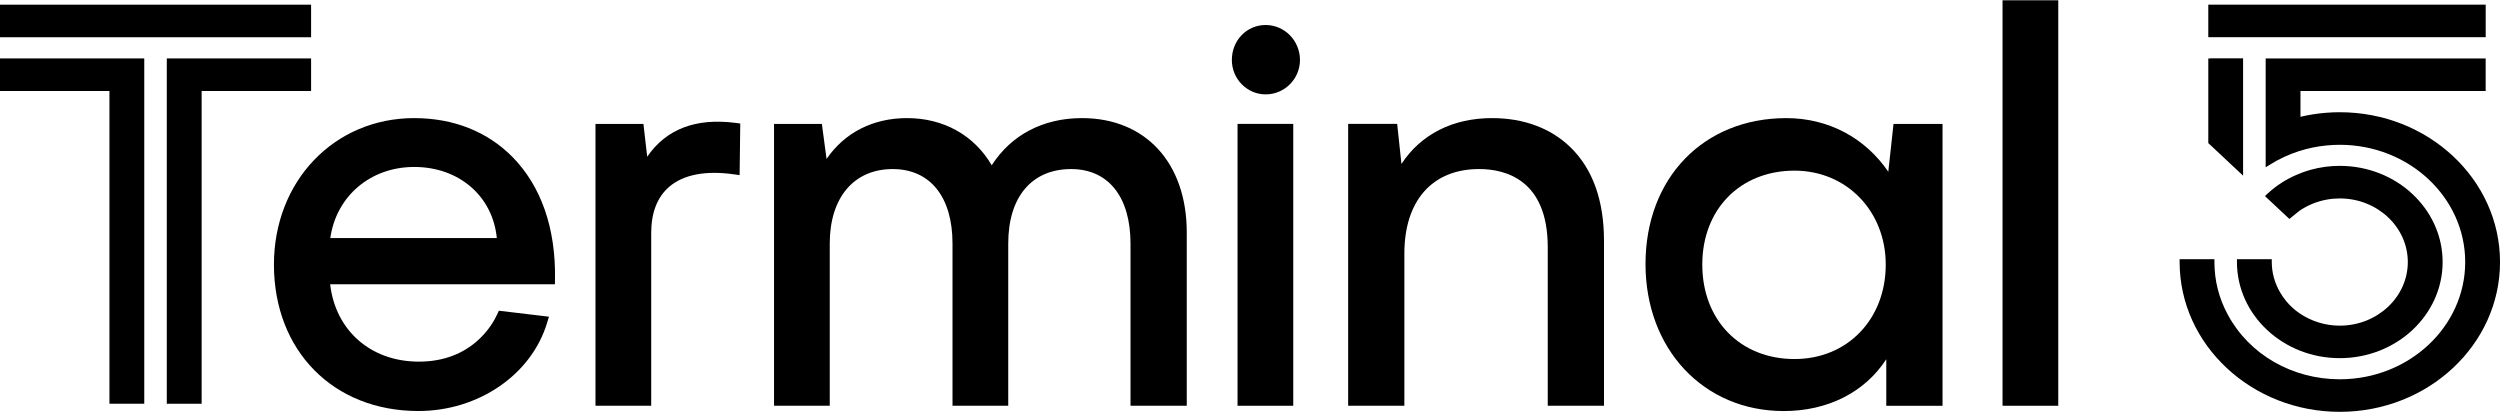 <?xml version="1.0" encoding="UTF-8"?>
<!DOCTYPE svg PUBLIC "-//W3C//DTD SVG 1.1//EN" "http://www.w3.org/Graphics/SVG/1.1/DTD/svg11.dtd">
<!-- Creator: CorelDRAW -->
<svg xmlns="http://www.w3.org/2000/svg" xml:space="preserve" width="2.833in" height="0.467in" version="1.1" style="shape-rendering:geometricPrecision; text-rendering:geometricPrecision; image-rendering:optimizeQuality; fill-rule:evenodd; clip-rule:evenodd"
viewBox="0 0 2833.33 466.66"
 xmlns:xlink="http://www.w3.org/1999/xlink"
 xmlns:xodm="http://www.corel.com/coreldraw/odm/2003">
 <defs>
  <style type="text/css">
   <![CDATA[
    .fil0 {fill:black;fill-rule:nonzero}
   ]]>
  </style>
 </defs>
 <g id="Layer_x0020_1">
  <g id="_2533261979568">
   <path class="fil0" d="M374.35 269.58c6.78,-47.56 45.56,-80.56 95.11,-80.56 50.72,0 88.93,33 93.6,80.56l-188.71 0zm95.11 -135.93c-90.64,0 -159,71.37 -159,165.98 0,97.73 67.32,165.99 163.65,165.99 68.08,0 128.07,-41.06 145.87,-99.79l2.16 -7.12 -56.77 -6.76 -1.89 4.11c-5.76,12.57 -29.22,53.6 -88.79,53.6 -54.37,0 -94.48,-35.15 -100.52,-87.7l254.75 0 0.07 -6.11c0.94,-57.37 -15.72,-105.13 -48.15,-138.09 -28.39,-28.83 -66.9,-44.09 -111.38,-44.09l0 -0.01z"/>
   <path class="fil0" d="M733.5 177.44l-4.29 -37.21 -54.33 0 0 319.43 63.15 0 0 -195.78c0,-22.97 6.81,-40.56 20.22,-52.23 15.96,-13.86 41.19,-18.82 73,-14.35l6.98 0.97 0.74 -58.47 -5.48 -0.74c-44.98,-5.8 -78.56,7.09 -100,38.37l0 0.01z"/>
   <path class="fil0" d="M1226.25 133.65c-43.96,0 -80.17,18.95 -102.3,53.49 -19.83,-34.04 -54.57,-53.49 -95.94,-53.49 -38.57,0 -70.77,16.41 -91.26,46.3l-5.3 -39.72 -54.22 0 0 319.43 63.15 0 0 -183.86c0,-52.06 27.33,-84.39 71.33,-84.39 42.46,0 67.8,31.53 67.8,84.39l0 183.86 63.16 0 0 -183.86c0,-52.86 26.68,-84.39 71.33,-84.39 42.1,0 67.24,31.53 67.24,84.39l0 183.86 63.75 0 0 -196.37c0,-78.76 -46.62,-129.64 -118.75,-129.64l0.02 0z"/>
   <polygon class="fil0" points="1402.54,459.66 1465.69,459.66 1465.69,140.21 1402.54,140.21 "/>
   <path class="fil0" d="M1690.96 133.65c-44.48,0 -80.69,18.39 -102.65,51.95l-4.85 -45.39 -55.54 0 0 319.43 63.71 0 0 -172.55c0,-59.92 31.7,-95.71 84.74,-95.71 29.04,0 77.75,11.52 77.75,88.55l0 179.7 63.75 0 0 -186.82c0,-45.99 -12.84,-81.74 -38.2,-106.28 -22.2,-21.51 -52.89,-32.88 -88.72,-32.88l0 0z"/>
   <path class="fil0" d="M2137.17 299.65c0,62.04 -43.48,107.06 -103.38,107.06 -61.56,0 -104.53,-44.04 -104.53,-107.06 0,-62.67 42.98,-106.45 104.53,-106.45 58.93,0 103.38,45.77 103.38,106.45zm2.9 -105.17c-26.36,-38.72 -68.19,-60.81 -115.6,-60.81 -93.96,0 -159.56,68.02 -159.56,165.4 0,96.5 65.89,166.59 156.63,166.59 49.96,0 91.9,-21.3 116.24,-58.73l0 52.75 63.75 0 0 -319.43 -55.56 0 -5.91 54.26 0 -0.02z"/>
   <polygon class="fil0" points="2269.54,459.66 2332.7,459.66 2332.7,0.13 2269.54,0.13 "/>
   <path class="fil0" d="M1434.41 28.14c-21.47,0 -38.31,17.39 -38.31,39.63 0,21.48 17.18,39 38.31,39 21.44,0 38.89,-17.52 38.89,-39 0,-21.85 -17.46,-39.63 -38.89,-39.63z"/>
   <polygon class="fil0" points="-0,42.02 352.57,42.02 352.57,5.1 -0,5.1 "/>
   <polygon class="fil0" points="-0,102.93 124.04,102.93 124.04,457.35 163.5,457.35 163.5,66.02 -0,66.02 "/>
   <polygon class="fil0" points="352.57,66.02 189.03,66.02 189.03,457.39 228.52,457.39 228.52,102.93 352.57,102.93 "/>
   <polygon class="fil0" points="2502.73,41.96 2817.11,41.96 2817.11,5.07 2502.73,5.07 "/>
   <path class="fil0" d="M2535.2 293.54l0 3.25c0,60.05 52.3,108.93 116.55,108.93 64.27,0 116.55,-48.88 116.55,-108.93 0,-60.13 -52.26,-109.01 -116.55,-109.01 -5.37,0 -10.76,0.35 -16.03,1.01 -11.87,1.57 -23.15,4.72 -33.48,9.36 -11.87,5.2 -22.52,12.08 -31.64,20.46l-3.66 3.42 27.69 25.9 11.18 -9.05c9.22,-6.39 19.97,-10.83 31.11,-12.84 4.89,-0.91 9.88,-1.35 14.84,-1.35 42.49,0 77.09,32.33 77.09,72.11 0,39.69 -34.6,72.07 -77.09,72.07 -16.31,0 -32.02,-4.81 -45.46,-13.9l-0.52 -0.35c-2.34,-1.64 -4.61,-3.39 -6.74,-5.24 -5.87,-5.17 -10.89,-11.31 -14.94,-18.23 -6.15,-10.57 -9.43,-22.46 -9.43,-34.36l0 -3.25 -39.46 0 -0.01 0z"/>
   <polygon class="fil0" points="2542.16,65.93 2506.06,65.93 2502.73,66.13 2502.73,161.97 2542.16,198.89 "/>
   <path class="fil0" d="M2651.76 126.98c-5.31,0 -10.65,0.24 -15.81,0.67 -9.53,0.73 -19.2,2.27 -28.74,4.54l0 -29.26 209.88 0 0 -36.9 -249.33 0 0 123.39 5.39 -3.35c9.85,-6.15 20.53,-11.11 31.74,-14.77 10.24,-3.35 20.92,-5.59 31.74,-6.63 5.24,-0.52 10.24,-0.76 15.16,-0.76 78.35,0 142.1,59.6 142.1,132.88 0,73.26 -63.75,132.86 -142.1,132.86 -54.05,0 -102.69,-28.07 -126.95,-73.22 -10.07,-18.54 -15.16,-38.61 -15.16,-59.64l0 -3.25 -39.45 0 0 3.25c0,93.61 81.46,169.76 181.56,169.76 100.13,0 181.56,-76.15 181.56,-169.76 0,-93.64 -81.42,-169.79 -181.56,-169.79l-0.02 -0z"/>
  </g>
 </g>
</svg>
